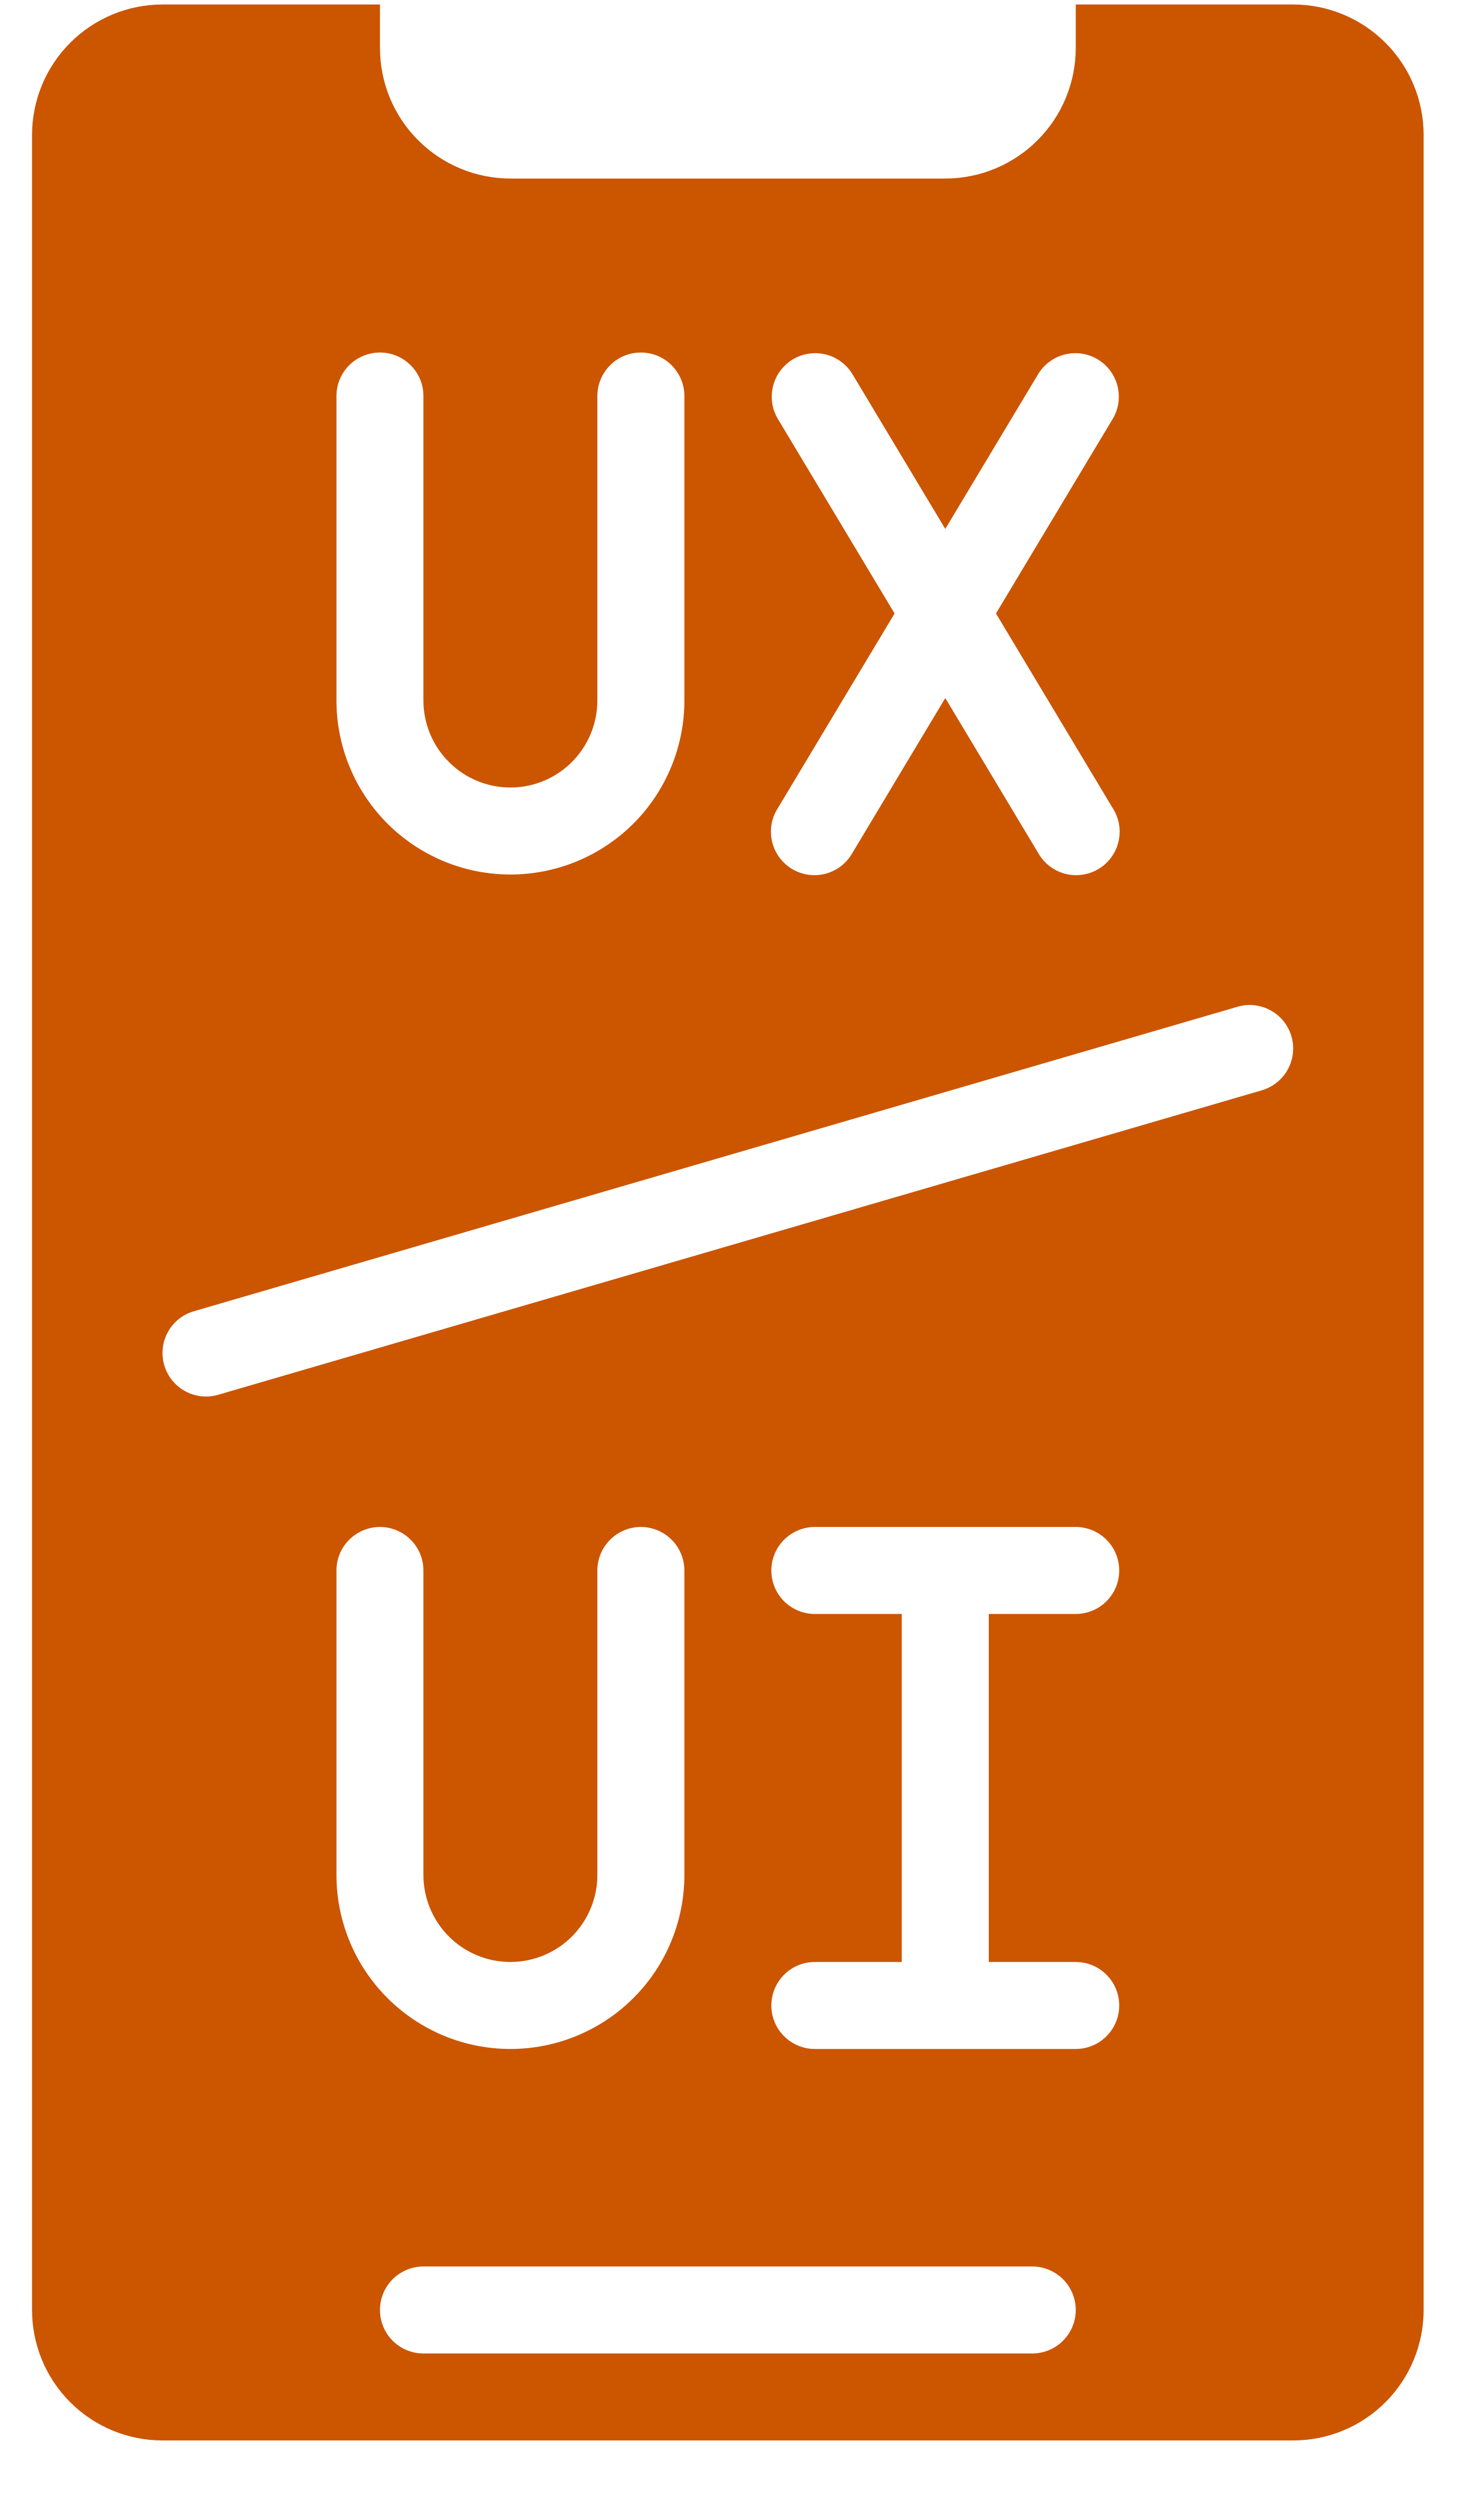 <svg width="23px" height="39px" viewBox="0 0 23 39" fill="none" xmlns="http://www.w3.org/2000/svg" transform="rotate(0) scale(1, 1)">
<path d="M20.179 38.07C20.718 38.07 21.236 37.856 21.618 37.474C22 37.092 22.214 36.575 22.214 36.035V2.106C22.214 1.566 22 1.048 21.618 0.667C21.236 0.285 20.718 0.07 20.179 0.07H16.786V0.749C16.786 1.289 16.571 1.807 16.189 2.188C15.808 2.57 15.29 2.785 14.75 2.785H7.964C7.424 2.785 6.907 2.57 6.525 2.188C6.143 1.807 5.929 1.289 5.929 0.749V0.07H2.536C1.996 0.07 1.478 0.285 1.096 0.667C0.714 1.048 0.5 1.566 0.5 2.106V36.035C0.5 36.575 0.714 37.092 1.096 37.474C1.478 37.856 1.996 38.07 2.536 38.07H20.179ZM7.964 30.606C8.324 30.606 8.669 30.463 8.924 30.209C9.178 29.954 9.321 29.609 9.321 29.249V24.499C9.321 24.319 9.393 24.146 9.52 24.019C9.647 23.892 9.82 23.82 10 23.82C10.18 23.82 10.353 23.892 10.48 24.019C10.607 24.146 10.679 24.319 10.679 24.499V29.249C10.679 29.969 10.393 30.659 9.884 31.168C9.375 31.677 8.684 31.963 7.964 31.963C7.244 31.963 6.554 31.677 6.045 31.168C5.536 30.659 5.25 29.969 5.25 29.249V24.499C5.25 24.319 5.321 24.146 5.449 24.019C5.576 23.892 5.749 23.82 5.929 23.82C6.109 23.82 6.281 23.892 6.408 24.019C6.536 24.146 6.607 24.319 6.607 24.499V29.249C6.607 29.609 6.75 29.954 7.005 30.209C7.259 30.463 7.604 30.606 7.964 30.606ZM16.107 36.713H6.607C6.427 36.713 6.255 36.642 6.127 36.514C6 36.387 5.929 36.215 5.929 36.035C5.929 35.855 6 35.682 6.127 35.555C6.255 35.428 6.427 35.356 6.607 35.356H16.107C16.287 35.356 16.46 35.428 16.587 35.555C16.714 35.682 16.786 35.855 16.786 36.035C16.786 36.215 16.714 36.387 16.587 36.514C16.46 36.642 16.287 36.713 16.107 36.713ZM16.786 30.606C16.966 30.606 17.138 30.677 17.265 30.805C17.393 30.932 17.464 31.105 17.464 31.285C17.464 31.465 17.393 31.637 17.265 31.764C17.138 31.892 16.966 31.963 16.786 31.963H12.714C12.534 31.963 12.362 31.892 12.235 31.764C12.107 31.637 12.036 31.465 12.036 31.285C12.036 31.105 12.107 30.932 12.235 30.805C12.362 30.677 12.534 30.606 12.714 30.606H14.071V25.177H12.714C12.534 25.177 12.362 25.106 12.235 24.979C12.107 24.851 12.036 24.679 12.036 24.499C12.036 24.319 12.107 24.146 12.235 24.019C12.362 23.892 12.534 23.82 12.714 23.82H16.786C16.966 23.82 17.138 23.892 17.265 24.019C17.393 24.146 17.464 24.319 17.464 24.499C17.464 24.679 17.393 24.851 17.265 24.979C17.138 25.106 16.966 25.177 16.786 25.177H15.429V30.606H16.786ZM12.133 6.527C12.044 6.373 12.019 6.19 12.064 6.018C12.108 5.846 12.219 5.698 12.371 5.606C12.524 5.515 12.706 5.487 12.879 5.528C13.052 5.57 13.201 5.677 13.296 5.828L14.75 8.251L16.204 5.828C16.299 5.677 16.448 5.57 16.621 5.528C16.794 5.487 16.977 5.515 17.129 5.606C17.281 5.698 17.392 5.846 17.436 6.018C17.481 6.19 17.456 6.373 17.367 6.527L15.541 9.57L17.367 12.614C17.415 12.69 17.447 12.775 17.462 12.864C17.476 12.953 17.473 13.044 17.452 13.132C17.431 13.22 17.393 13.302 17.339 13.375C17.286 13.447 17.219 13.509 17.142 13.555C17.064 13.602 16.979 13.632 16.889 13.645C16.8 13.658 16.709 13.653 16.622 13.631C16.535 13.608 16.453 13.568 16.381 13.514C16.309 13.459 16.249 13.391 16.204 13.313L14.75 10.889L13.296 13.313C13.251 13.391 13.191 13.459 13.119 13.514C13.047 13.568 12.965 13.608 12.878 13.631C12.791 13.653 12.7 13.658 12.611 13.645C12.521 13.632 12.436 13.602 12.358 13.555C12.281 13.509 12.214 13.447 12.161 13.375C12.107 13.302 12.069 13.22 12.048 13.132C12.027 13.044 12.024 12.953 12.038 12.864C12.053 12.775 12.085 12.69 12.133 12.614L13.959 9.57L12.133 6.527ZM5.25 6.177C5.25 5.997 5.321 5.825 5.449 5.698C5.576 5.57 5.749 5.499 5.929 5.499C6.109 5.499 6.281 5.57 6.408 5.698C6.536 5.825 6.607 5.997 6.607 6.177V10.928C6.607 11.287 6.75 11.633 7.005 11.887C7.259 12.142 7.604 12.285 7.964 12.285C8.324 12.285 8.669 12.142 8.924 11.887C9.178 11.633 9.321 11.287 9.321 10.928V6.177C9.321 5.997 9.393 5.825 9.52 5.698C9.647 5.57 9.82 5.499 10 5.499C10.18 5.499 10.353 5.57 10.48 5.698C10.607 5.825 10.679 5.997 10.679 6.177V10.928C10.679 11.647 10.393 12.338 9.884 12.847C9.375 13.356 8.684 13.642 7.964 13.642C7.244 13.642 6.554 13.356 6.045 12.847C5.536 12.338 5.25 11.647 5.25 10.928V6.177ZM3.024 20.455L19.31 15.705C19.483 15.654 19.669 15.675 19.826 15.761C19.984 15.848 20.101 15.993 20.151 16.166C20.202 16.339 20.181 16.524 20.095 16.682C20.008 16.84 19.863 16.957 19.69 17.008L3.404 21.758C3.232 21.808 3.046 21.788 2.888 21.701C2.73 21.614 2.613 21.469 2.563 21.296C2.512 21.123 2.533 20.938 2.619 20.78C2.706 20.622 2.852 20.505 3.024 20.455Z" fill="#cc5500"/>
</svg>